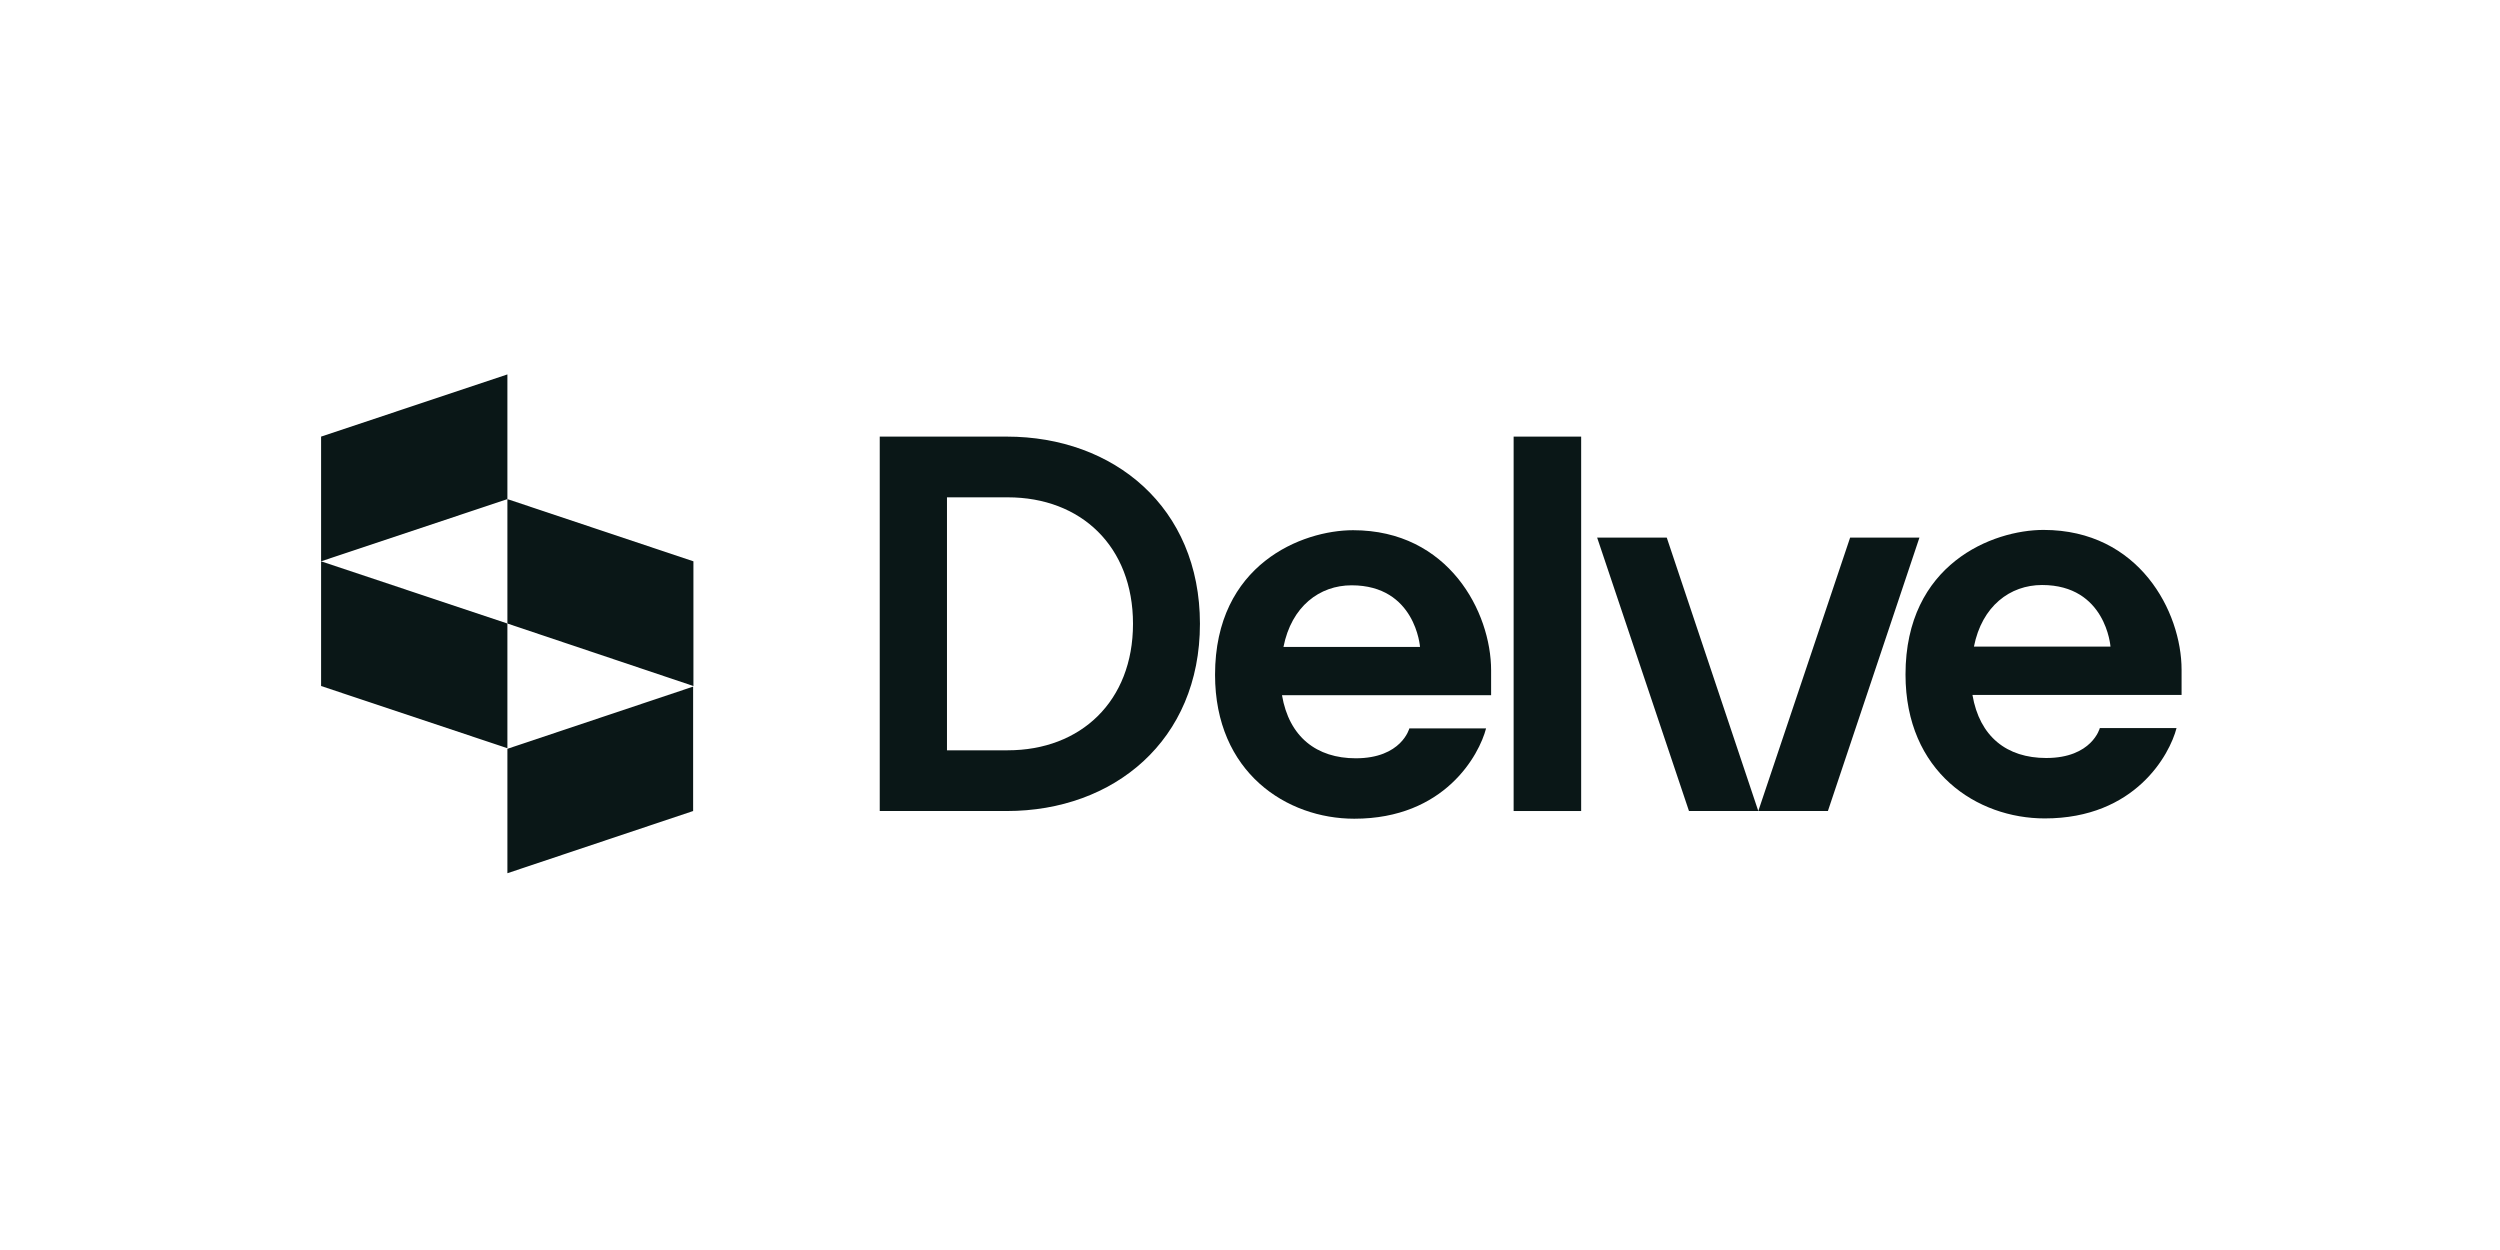 <svg width="250" height="125" viewBox="0 0 250 125" fill="none" xmlns="http://www.w3.org/2000/svg">
<g id="Delve_Horizontal_DelveBlack 1">
<path id="Vector" d="M50.74 87.322L69.313 81.102V68.661L50.74 74.881V87.322Z" fill="#0A1717"/>
<path id="Vector_2" d="M32.109 56.132V68.602L50.74 74.822V62.352L32.109 56.132Z" fill="#0A1717"/>
<path id="Vector_3" d="M50.74 62.352L69.342 68.602V56.132L50.74 49.911V62.352Z" fill="#0A1717"/>
<path id="Vector_4" d="M50.74 37.441L32.109 43.661V56.131L50.74 49.911V37.441Z" fill="#0A1717"/>
<path id="Vector_5" d="M100.681 43.661H87.974V81.102H100.681C111.375 81.102 119.994 74.052 119.994 62.382C119.994 50.711 111.375 43.661 100.681 43.661ZM100.77 75.03H94.698V49.733H100.77C108.116 49.733 113.3 54.651 113.3 62.382C113.3 70.112 108.087 75.03 100.77 75.03Z" fill="#0A1717"/>
<path id="Vector_6" d="M158.116 43.661H151.363V81.102H158.116V43.661Z" fill="#0A1717"/>
<path id="Vector_7" d="M135.308 53.021C130.243 53.021 121.505 56.398 121.505 67.476C121.505 77.251 128.673 81.872 135.426 81.872C144.49 81.872 147.926 75.474 148.608 72.838H140.936C140.936 72.838 140.166 75.829 135.575 75.829C131.665 75.829 128.91 73.697 128.199 69.52H149.111V67.032C149.111 61.226 144.875 53.021 135.308 53.021ZM128.347 64.692C129.147 60.634 131.961 58.531 135.16 58.531C141.558 58.531 142.002 64.692 142.002 64.692H128.347Z" fill="#0A1717"/>
<path id="Vector_8" d="M218.158 66.973C218.158 61.197 213.922 52.992 204.354 52.992C199.289 52.992 190.551 56.368 190.551 67.447C190.551 77.222 197.719 81.842 204.473 81.842C213.537 81.842 216.973 75.444 217.654 72.808H209.982C209.982 72.808 209.212 75.8 204.621 75.8C200.681 75.8 197.956 73.667 197.245 69.491H218.158V66.973ZM197.393 64.662C198.193 60.604 201.007 58.501 204.206 58.501C210.604 58.501 211.049 64.662 211.049 64.662H197.393Z" fill="#0A1717"/>
<path id="Vector_9" d="M185.012 53.762L175.83 81.102H182.79L191.943 53.762H185.012Z" fill="#0A1717"/>
<path id="Vector_10" d="M159.715 53.762L168.898 81.102H175.829L166.676 53.762H159.715Z" fill="#0A1717"/>
</g>
</svg>
